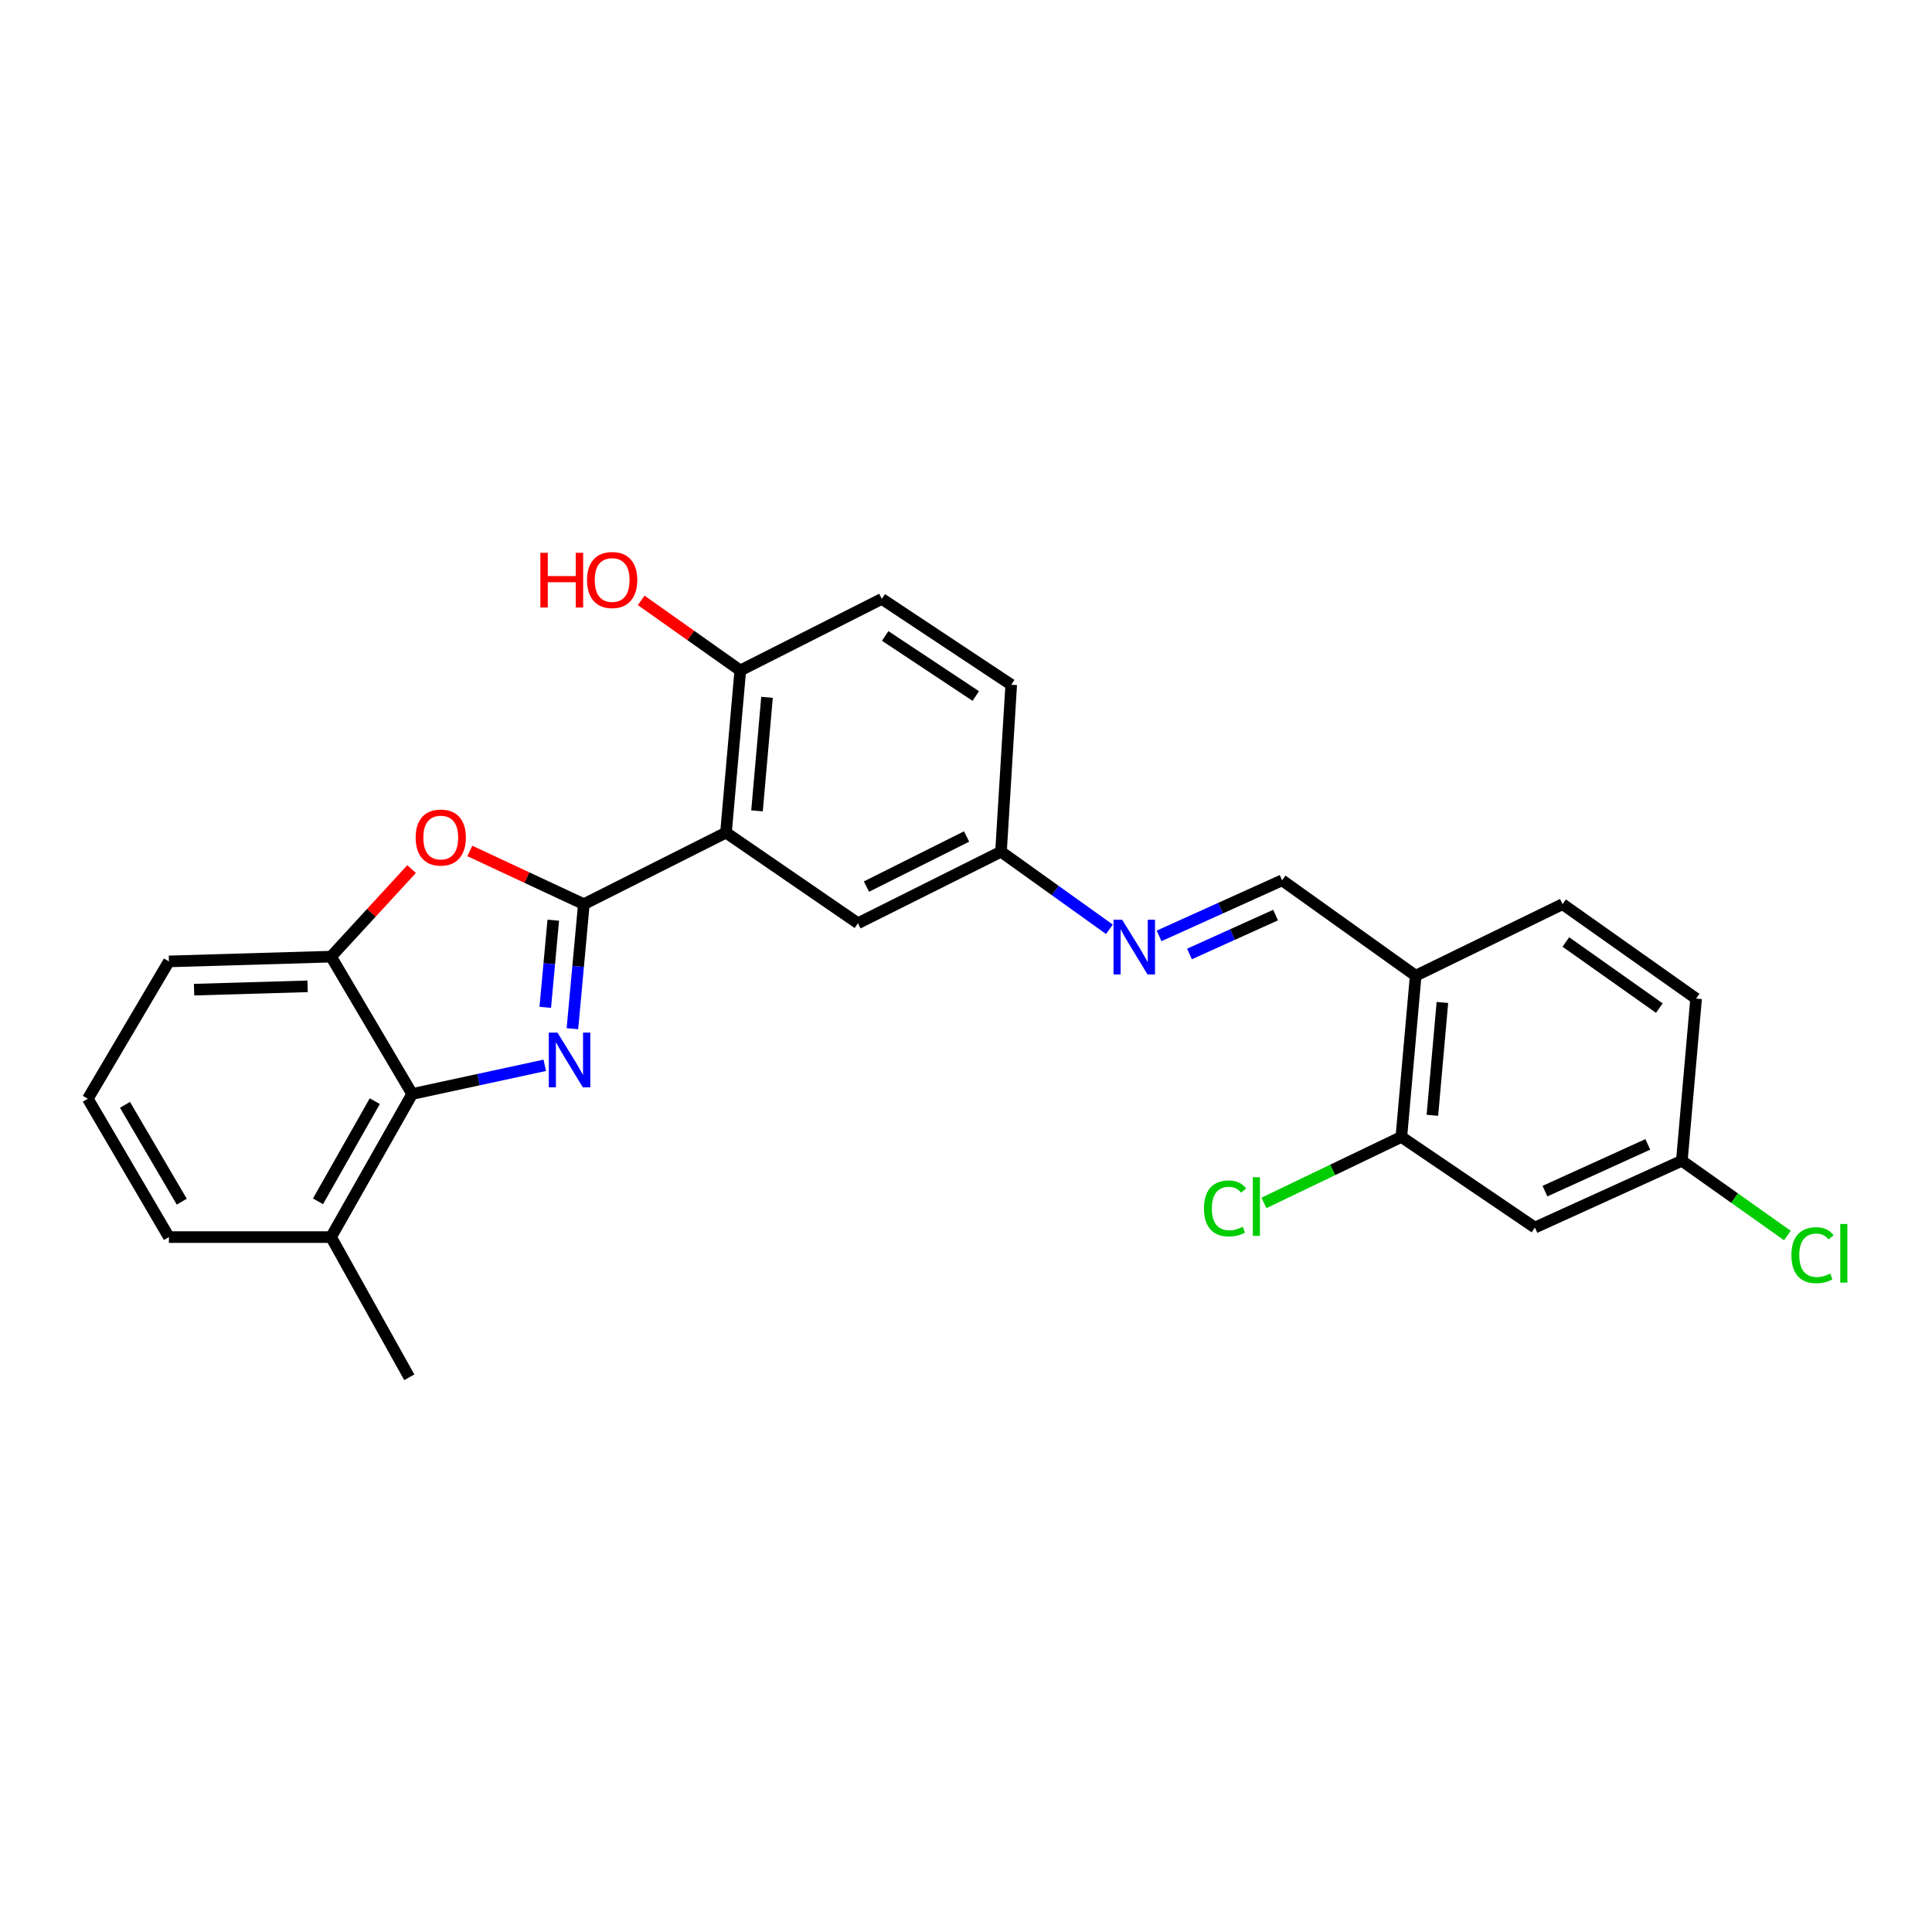 <?xml version='1.0' encoding='iso-8859-1'?>
<svg version='1.1' baseProfile='full'
              xmlns='http://www.w3.org/2000/svg'
                      xmlns:rdkit='http://www.rdkit.org/xml'
                      xmlns:xlink='http://www.w3.org/1999/xlink'
                  xml:space='preserve'
width='1000px' height='1000px' viewBox='0 0 1000 1000'>
<!-- END OF HEADER -->
<rect style='opacity:1.0;fill:#FFFFFF;stroke:none' width='1000' height='1000' x='0' y='0'> </rect>
<path class='bond-0' d='M 302.199,467.993 L 299.241,500.22' style='fill:none;fill-rule:evenodd;stroke:#000000;stroke-width:6px;stroke-linecap:butt;stroke-linejoin:miter;stroke-opacity:1' />
<path class='bond-0' d='M 299.241,500.22 L 296.282,532.446' style='fill:none;fill-rule:evenodd;stroke:#0000FF;stroke-width:6px;stroke-linecap:butt;stroke-linejoin:miter;stroke-opacity:1' />
<path class='bond-0' d='M 286.369,476.289 L 284.298,498.848' style='fill:none;fill-rule:evenodd;stroke:#000000;stroke-width:6px;stroke-linecap:butt;stroke-linejoin:miter;stroke-opacity:1' />
<path class='bond-0' d='M 284.298,498.848 L 282.227,521.407' style='fill:none;fill-rule:evenodd;stroke:#0000FF;stroke-width:6px;stroke-linecap:butt;stroke-linejoin:miter;stroke-opacity:1' />
<path class='bond-1' d='M 302.199,467.993 L 375.768,430.962' style='fill:none;fill-rule:evenodd;stroke:#000000;stroke-width:6px;stroke-linecap:butt;stroke-linejoin:miter;stroke-opacity:1' />
<path class='bond-2' d='M 302.199,467.993 L 272.691,454.222' style='fill:none;fill-rule:evenodd;stroke:#000000;stroke-width:6px;stroke-linecap:butt;stroke-linejoin:miter;stroke-opacity:1' />
<path class='bond-2' d='M 272.691,454.222 L 243.182,440.45' style='fill:none;fill-rule:evenodd;stroke:#FF0000;stroke-width:6px;stroke-linecap:butt;stroke-linejoin:miter;stroke-opacity:1' />
<path class='bond-3' d='M 281.973,551.404 L 247.657,558.825' style='fill:none;fill-rule:evenodd;stroke:#0000FF;stroke-width:6px;stroke-linecap:butt;stroke-linejoin:miter;stroke-opacity:1' />
<path class='bond-3' d='M 247.657,558.825 L 213.342,566.246' style='fill:none;fill-rule:evenodd;stroke:#000000;stroke-width:6px;stroke-linecap:butt;stroke-linejoin:miter;stroke-opacity:1' />
<path class='bond-9' d='M 375.768,430.962 L 383.171,347.023' style='fill:none;fill-rule:evenodd;stroke:#000000;stroke-width:6px;stroke-linecap:butt;stroke-linejoin:miter;stroke-opacity:1' />
<path class='bond-9' d='M 391.826,419.69 L 397.008,360.932' style='fill:none;fill-rule:evenodd;stroke:#000000;stroke-width:6px;stroke-linecap:butt;stroke-linejoin:miter;stroke-opacity:1' />
<path class='bond-11' d='M 375.768,430.962 L 444.068,477.871' style='fill:none;fill-rule:evenodd;stroke:#000000;stroke-width:6px;stroke-linecap:butt;stroke-linejoin:miter;stroke-opacity:1' />
<path class='bond-4' d='M 213.042,449.839 L 192.196,472.496' style='fill:none;fill-rule:evenodd;stroke:#FF0000;stroke-width:6px;stroke-linecap:butt;stroke-linejoin:miter;stroke-opacity:1' />
<path class='bond-4' d='M 192.196,472.496 L 171.351,495.153' style='fill:none;fill-rule:evenodd;stroke:#000000;stroke-width:6px;stroke-linecap:butt;stroke-linejoin:miter;stroke-opacity:1' />
<path class='bond-12' d='M 213.342,566.246 L 171.351,640.315' style='fill:none;fill-rule:evenodd;stroke:#000000;stroke-width:6px;stroke-linecap:butt;stroke-linejoin:miter;stroke-opacity:1' />
<path class='bond-12' d='M 193.989,569.956 L 164.596,621.804' style='fill:none;fill-rule:evenodd;stroke:#000000;stroke-width:6px;stroke-linecap:butt;stroke-linejoin:miter;stroke-opacity:1' />
<path class='bond-26' d='M 213.342,566.246 L 171.351,495.153' style='fill:none;fill-rule:evenodd;stroke:#000000;stroke-width:6px;stroke-linecap:butt;stroke-linejoin:miter;stroke-opacity:1' />
<path class='bond-22' d='M 171.351,495.153 L 87.428,497.62' style='fill:none;fill-rule:evenodd;stroke:#000000;stroke-width:6px;stroke-linecap:butt;stroke-linejoin:miter;stroke-opacity:1' />
<path class='bond-22' d='M 159.204,510.522 L 100.458,512.249' style='fill:none;fill-rule:evenodd;stroke:#000000;stroke-width:6px;stroke-linecap:butt;stroke-linejoin:miter;stroke-opacity:1' />
<path class='bond-5' d='M 732.75,505.031 L 663.616,455.655' style='fill:none;fill-rule:evenodd;stroke:#000000;stroke-width:6px;stroke-linecap:butt;stroke-linejoin:miter;stroke-opacity:1' />
<path class='bond-6' d='M 732.75,505.031 L 725.339,588.471' style='fill:none;fill-rule:evenodd;stroke:#000000;stroke-width:6px;stroke-linecap:butt;stroke-linejoin:miter;stroke-opacity:1' />
<path class='bond-6' d='M 746.585,518.875 L 741.397,577.282' style='fill:none;fill-rule:evenodd;stroke:#000000;stroke-width:6px;stroke-linecap:butt;stroke-linejoin:miter;stroke-opacity:1' />
<path class='bond-14' d='M 732.75,505.031 L 808.778,467.993' style='fill:none;fill-rule:evenodd;stroke:#000000;stroke-width:6px;stroke-linecap:butt;stroke-linejoin:miter;stroke-opacity:1' />
<path class='bond-10' d='M 725.339,588.471 L 794.464,635.38' style='fill:none;fill-rule:evenodd;stroke:#000000;stroke-width:6px;stroke-linecap:butt;stroke-linejoin:miter;stroke-opacity:1' />
<path class='bond-17' d='M 725.339,588.471 L 689.777,605.548' style='fill:none;fill-rule:evenodd;stroke:#000000;stroke-width:6px;stroke-linecap:butt;stroke-linejoin:miter;stroke-opacity:1' />
<path class='bond-17' d='M 689.777,605.548 L 654.216,622.626' style='fill:none;fill-rule:evenodd;stroke:#00CC00;stroke-width:6px;stroke-linecap:butt;stroke-linejoin:miter;stroke-opacity:1' />
<path class='bond-7' d='M 574.235,481.011 L 546.178,460.926' style='fill:none;fill-rule:evenodd;stroke:#0000FF;stroke-width:6px;stroke-linecap:butt;stroke-linejoin:miter;stroke-opacity:1' />
<path class='bond-7' d='M 546.178,460.926 L 518.121,440.841' style='fill:none;fill-rule:evenodd;stroke:#000000;stroke-width:6px;stroke-linecap:butt;stroke-linejoin:miter;stroke-opacity:1' />
<path class='bond-8' d='M 599.935,484.418 L 631.776,470.037' style='fill:none;fill-rule:evenodd;stroke:#0000FF;stroke-width:6px;stroke-linecap:butt;stroke-linejoin:miter;stroke-opacity:1' />
<path class='bond-8' d='M 631.776,470.037 L 663.616,455.655' style='fill:none;fill-rule:evenodd;stroke:#000000;stroke-width:6px;stroke-linecap:butt;stroke-linejoin:miter;stroke-opacity:1' />
<path class='bond-8' d='M 615.664,493.779 L 637.953,483.712' style='fill:none;fill-rule:evenodd;stroke:#0000FF;stroke-width:6px;stroke-linecap:butt;stroke-linejoin:miter;stroke-opacity:1' />
<path class='bond-8' d='M 637.953,483.712 L 660.241,473.645' style='fill:none;fill-rule:evenodd;stroke:#000000;stroke-width:6px;stroke-linecap:butt;stroke-linejoin:miter;stroke-opacity:1' />
<path class='bond-15' d='M 383.171,347.023 L 456.415,309.993' style='fill:none;fill-rule:evenodd;stroke:#000000;stroke-width:6px;stroke-linecap:butt;stroke-linejoin:miter;stroke-opacity:1' />
<path class='bond-20' d='M 383.171,347.023 L 357.524,328.89' style='fill:none;fill-rule:evenodd;stroke:#000000;stroke-width:6px;stroke-linecap:butt;stroke-linejoin:miter;stroke-opacity:1' />
<path class='bond-20' d='M 357.524,328.89 L 331.877,310.758' style='fill:none;fill-rule:evenodd;stroke:#FF0000;stroke-width:6px;stroke-linecap:butt;stroke-linejoin:miter;stroke-opacity:1' />
<path class='bond-29' d='M 794.464,635.38 L 870.517,600.808' style='fill:none;fill-rule:evenodd;stroke:#000000;stroke-width:6px;stroke-linecap:butt;stroke-linejoin:miter;stroke-opacity:1' />
<path class='bond-29' d='M 799.663,616.533 L 852.9,592.334' style='fill:none;fill-rule:evenodd;stroke:#000000;stroke-width:6px;stroke-linecap:butt;stroke-linejoin:miter;stroke-opacity:1' />
<path class='bond-13' d='M 444.068,477.871 L 518.121,440.841' style='fill:none;fill-rule:evenodd;stroke:#000000;stroke-width:6px;stroke-linecap:butt;stroke-linejoin:miter;stroke-opacity:1' />
<path class='bond-13' d='M 448.465,458.896 L 500.302,432.975' style='fill:none;fill-rule:evenodd;stroke:#000000;stroke-width:6px;stroke-linecap:butt;stroke-linejoin:miter;stroke-opacity:1' />
<path class='bond-24' d='M 171.351,640.315 L 87.428,640.315' style='fill:none;fill-rule:evenodd;stroke:#000000;stroke-width:6px;stroke-linecap:butt;stroke-linejoin:miter;stroke-opacity:1' />
<path class='bond-25' d='M 171.351,640.315 L 211.849,712.883' style='fill:none;fill-rule:evenodd;stroke:#000000;stroke-width:6px;stroke-linecap:butt;stroke-linejoin:miter;stroke-opacity:1' />
<path class='bond-18' d='M 518.121,440.841 L 523.406,354.426' style='fill:none;fill-rule:evenodd;stroke:#000000;stroke-width:6px;stroke-linecap:butt;stroke-linejoin:miter;stroke-opacity:1' />
<path class='bond-19' d='M 808.778,467.993 L 877.903,516.869' style='fill:none;fill-rule:evenodd;stroke:#000000;stroke-width:6px;stroke-linecap:butt;stroke-linejoin:miter;stroke-opacity:1' />
<path class='bond-19' d='M 810.484,487.576 L 858.872,521.79' style='fill:none;fill-rule:evenodd;stroke:#000000;stroke-width:6px;stroke-linecap:butt;stroke-linejoin:miter;stroke-opacity:1' />
<path class='bond-27' d='M 456.415,309.993 L 523.406,354.426' style='fill:none;fill-rule:evenodd;stroke:#000000;stroke-width:6px;stroke-linecap:butt;stroke-linejoin:miter;stroke-opacity:1' />
<path class='bond-27' d='M 458.169,329.163 L 505.063,360.266' style='fill:none;fill-rule:evenodd;stroke:#000000;stroke-width:6px;stroke-linecap:butt;stroke-linejoin:miter;stroke-opacity:1' />
<path class='bond-16' d='M 870.517,600.808 L 877.903,516.869' style='fill:none;fill-rule:evenodd;stroke:#000000;stroke-width:6px;stroke-linecap:butt;stroke-linejoin:miter;stroke-opacity:1' />
<path class='bond-21' d='M 870.517,600.808 L 897.838,620.158' style='fill:none;fill-rule:evenodd;stroke:#000000;stroke-width:6px;stroke-linecap:butt;stroke-linejoin:miter;stroke-opacity:1' />
<path class='bond-21' d='M 897.838,620.158 L 925.159,639.508' style='fill:none;fill-rule:evenodd;stroke:#00CC00;stroke-width:6px;stroke-linecap:butt;stroke-linejoin:miter;stroke-opacity:1' />
<path class='bond-23' d='M 87.428,497.62 L 45.455,568.713' style='fill:none;fill-rule:evenodd;stroke:#000000;stroke-width:6px;stroke-linecap:butt;stroke-linejoin:miter;stroke-opacity:1' />
<path class='bond-28' d='M 45.455,568.713 L 87.428,640.315' style='fill:none;fill-rule:evenodd;stroke:#000000;stroke-width:6px;stroke-linecap:butt;stroke-linejoin:miter;stroke-opacity:1' />
<path class='bond-28' d='M 64.696,571.865 L 94.078,621.986' style='fill:none;fill-rule:evenodd;stroke:#000000;stroke-width:6px;stroke-linecap:butt;stroke-linejoin:miter;stroke-opacity:1' />
<path  class='atom-1' d='M 288.537 534.471
L 297.817 549.471
Q 298.737 550.951, 300.217 553.631
Q 301.697 556.311, 301.777 556.471
L 301.777 534.471
L 305.537 534.471
L 305.537 562.791
L 301.657 562.791
L 291.697 546.391
Q 290.537 544.471, 289.297 542.271
Q 288.097 540.071, 287.737 539.391
L 287.737 562.791
L 284.057 562.791
L 284.057 534.471
L 288.537 534.471
' fill='#0000FF'/>
<path  class='atom-3' d='M 215.139 433.51
Q 215.139 426.71, 218.499 422.91
Q 221.859 419.11, 228.139 419.11
Q 234.419 419.11, 237.779 422.91
Q 241.139 426.71, 241.139 433.51
Q 241.139 440.39, 237.739 444.31
Q 234.339 448.19, 228.139 448.19
Q 221.899 448.19, 218.499 444.31
Q 215.139 440.43, 215.139 433.51
M 228.139 444.99
Q 232.459 444.99, 234.779 442.11
Q 237.139 439.19, 237.139 433.51
Q 237.139 427.95, 234.779 425.15
Q 232.459 422.31, 228.139 422.31
Q 223.819 422.31, 221.459 425.11
Q 219.139 427.91, 219.139 433.51
Q 219.139 439.23, 221.459 442.11
Q 223.819 444.99, 228.139 444.99
' fill='#FF0000'/>
<path  class='atom-8' d='M 580.836 476.058
L 590.116 491.058
Q 591.036 492.538, 592.516 495.218
Q 593.996 497.898, 594.076 498.058
L 594.076 476.058
L 597.836 476.058
L 597.836 504.378
L 593.956 504.378
L 583.996 487.978
Q 582.836 486.058, 581.596 483.858
Q 580.396 481.658, 580.036 480.978
L 580.036 504.378
L 576.356 504.378
L 576.356 476.058
L 580.836 476.058
' fill='#0000FF'/>
<path  class='atom-18' d='M 623.174 625.489
Q 623.174 618.449, 626.454 614.769
Q 629.774 611.049, 636.054 611.049
Q 641.894 611.049, 645.014 615.169
L 642.374 617.329
Q 640.094 614.329, 636.054 614.329
Q 631.774 614.329, 629.494 617.209
Q 627.254 620.049, 627.254 625.489
Q 627.254 631.089, 629.574 633.969
Q 631.934 636.849, 636.494 636.849
Q 639.614 636.849, 643.254 634.969
L 644.374 637.969
Q 642.894 638.929, 640.654 639.489
Q 638.414 640.049, 635.934 640.049
Q 629.774 640.049, 626.454 636.289
Q 623.174 632.529, 623.174 625.489
' fill='#00CC00'/>
<path  class='atom-18' d='M 648.454 609.329
L 652.134 609.329
L 652.134 639.689
L 648.454 639.689
L 648.454 609.329
' fill='#00CC00'/>
<path  class='atom-21' d='M 279.686 286.131
L 283.526 286.131
L 283.526 298.171
L 298.006 298.171
L 298.006 286.131
L 301.846 286.131
L 301.846 314.451
L 298.006 314.451
L 298.006 301.371
L 283.526 301.371
L 283.526 314.451
L 279.686 314.451
L 279.686 286.131
' fill='#FF0000'/>
<path  class='atom-21' d='M 303.846 300.211
Q 303.846 293.411, 307.206 289.611
Q 310.566 285.811, 316.846 285.811
Q 323.126 285.811, 326.486 289.611
Q 329.846 293.411, 329.846 300.211
Q 329.846 307.091, 326.446 311.011
Q 323.046 314.891, 316.846 314.891
Q 310.606 314.891, 307.206 311.011
Q 303.846 307.131, 303.846 300.211
M 316.846 311.691
Q 321.166 311.691, 323.486 308.811
Q 325.846 305.891, 325.846 300.211
Q 325.846 294.651, 323.486 291.851
Q 321.166 289.011, 316.846 289.011
Q 312.526 289.011, 310.166 291.811
Q 307.846 294.611, 307.846 300.211
Q 307.846 305.931, 310.166 308.811
Q 312.526 311.691, 316.846 311.691
' fill='#FF0000'/>
<path  class='atom-22' d='M 927.231 649.689
Q 927.231 642.649, 930.511 638.969
Q 933.831 635.249, 940.111 635.249
Q 945.951 635.249, 949.071 639.369
L 946.431 641.529
Q 944.151 638.529, 940.111 638.529
Q 935.831 638.529, 933.551 641.409
Q 931.311 644.249, 931.311 649.689
Q 931.311 655.289, 933.631 658.169
Q 935.991 661.049, 940.551 661.049
Q 943.671 661.049, 947.311 659.169
L 948.431 662.169
Q 946.951 663.129, 944.711 663.689
Q 942.471 664.249, 939.991 664.249
Q 933.831 664.249, 930.511 660.489
Q 927.231 656.729, 927.231 649.689
' fill='#00CC00'/>
<path  class='atom-22' d='M 952.511 633.529
L 956.191 633.529
L 956.191 663.889
L 952.511 663.889
L 952.511 633.529
' fill='#00CC00'/>
</svg>
